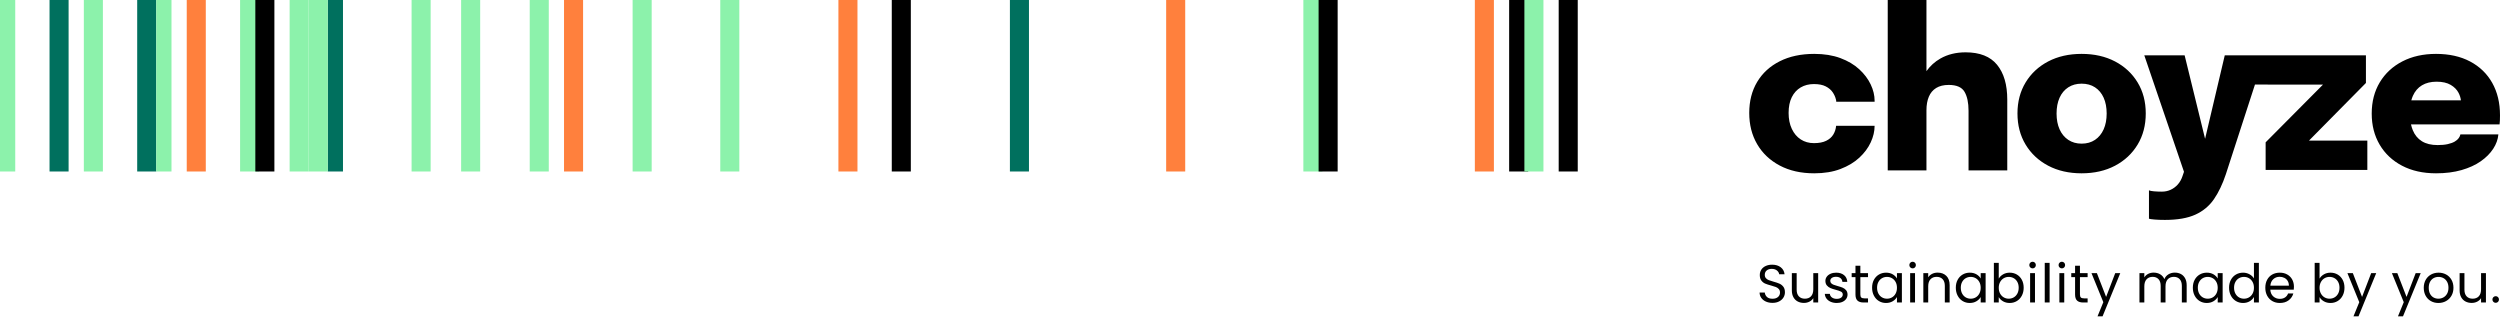 <?xml version="1.0" encoding="UTF-8"?>
<svg width="656px" height="84px" viewBox="0 0 656 84" version="1.1" xmlns="http://www.w3.org/2000/svg" xmlns:xlink="http://www.w3.org/1999/xlink">
    <title>choyze_header-pos</title>
    <g id="choyze_header-pos" stroke="none" stroke-width="1" fill="none" fill-rule="evenodd">
        <g id="logo/choyze-black-sub" transform="translate(459, 0)" fill="#000000">
            <path d="M28.86,18.17 C27.538,16.954 25.888,15.979 23.91,15.243 C21.931,14.507 19.648,14.14 17.062,14.14 C13.581,14.14 10.561,14.786 8.003,16.078 C5.445,17.369 3.471,19.174 2.083,21.494 C0.694,23.813 0,26.527 0,29.639 C0,32.731 0.694,35.465 2.083,37.84 C3.471,40.215 5.445,42.083 8.003,43.44 C10.561,44.798 13.581,45.477 17.062,45.477 C19.668,45.477 21.959,45.099 23.938,44.345 C25.916,43.591 27.566,42.602 28.889,41.375 C30.21,40.15 31.209,38.807 31.884,37.345 C32.559,35.885 32.897,34.437 32.897,33.004 L22.797,33.004 C22.721,33.853 22.473,34.621 22.055,35.309 C21.637,35.998 21.014,36.544 20.186,36.949 C19.359,37.355 18.289,37.558 16.976,37.558 C15.664,37.558 14.509,37.232 13.51,36.582 C12.511,35.931 11.731,35.008 11.17,33.81 C10.609,32.613 10.329,31.222 10.329,29.639 C10.329,27.998 10.609,26.617 11.17,25.495 C11.731,24.374 12.511,23.521 13.51,22.935 C14.509,22.351 15.664,22.059 16.976,22.059 C18.251,22.059 19.282,22.262 20.072,22.667 C20.861,23.073 21.465,23.582 21.884,24.194 C22.302,24.807 22.587,25.434 22.74,26.075 C22.778,26.188 22.801,26.292 22.811,26.386 C22.821,26.481 22.825,26.584 22.825,26.697 L32.897,26.697 L32.897,26.57 L32.897,26.442 C32.897,25.029 32.555,23.601 31.87,22.158 C31.185,20.715 30.182,19.386 28.86,18.17 L28.86,18.17 Z M56.776,13.731 C54.264,13.731 52.056,14.275 50.154,15.361 C48.686,16.2 47.47,17.305 46.501,18.671 L46.501,0 L36.34,0 L36.34,44.712 L46.501,44.712 L46.501,28.921 C46.501,27.547 46.71,26.366 47.129,25.374 C47.547,24.382 48.189,23.62 49.055,23.085 C49.921,22.552 51.019,22.285 52.351,22.285 C54.407,22.285 55.786,22.885 56.49,24.087 C57.194,25.288 57.546,26.947 57.546,29.064 L57.546,30.624 L57.546,32.583 L57.546,34.071 L57.546,44.712 L67.707,44.712 L67.707,34.757 L67.707,29.722 L67.707,26.118 C67.707,22.227 66.817,19.19 65.038,17.006 C63.259,14.823 60.504,13.731 56.776,13.731 L56.776,13.731 Z M114.248,14.522 L119.615,36.422 L124.776,14.522 L161.82,14.522 L161.82,21.771 L146.877,36.893 L162.19,36.893 L162.19,44.595 L135.502,44.595 L135.502,37.346 L150.557,22.196 L136.042,22.196 L136.042,22.19 L132.701,22.19 L125.06,45.728 C124.207,48.296 123.168,50.471 121.945,52.255 C120.721,54.039 119.095,55.393 117.065,56.319 C115.035,57.244 112.371,57.706 109.07,57.706 C108.046,57.706 107.145,57.673 106.367,57.607 C105.589,57.541 105.096,57.469 104.888,57.395 L104.888,49.947 C105.134,50.06 105.574,50.146 106.21,50.202 C106.846,50.259 107.524,50.287 108.245,50.287 C109.099,50.287 109.881,50.122 110.592,49.791 C111.304,49.461 111.925,48.998 112.456,48.404 C112.986,47.809 113.395,47.087 113.679,46.238 L114.078,45.077 L103.664,14.522 L114.248,14.522 Z M87.215,14.14 C90.54,14.14 93.463,14.801 95.985,16.121 C98.507,17.443 100.481,19.278 101.907,21.628 C103.333,23.977 104.046,26.69 104.046,29.766 C104.046,32.861 103.333,35.588 101.907,37.947 C100.481,40.306 98.507,42.151 95.985,43.482 C93.463,44.812 90.54,45.477 87.215,45.477 C83.891,45.477 80.968,44.812 78.446,43.482 C75.924,42.151 73.95,40.306 72.524,37.947 C71.097,35.588 70.384,32.861 70.384,29.766 C70.384,26.69 71.097,23.977 72.524,21.628 C73.95,19.278 75.924,17.443 78.446,16.121 C80.968,14.801 83.891,14.14 87.215,14.14 L87.215,14.14 Z M87.215,21.953 C85.874,21.953 84.708,22.274 83.716,22.915 C82.725,23.557 81.964,24.463 81.435,25.633 C80.906,26.803 80.642,28.191 80.642,29.794 C80.642,31.38 80.906,32.762 81.435,33.941 C81.964,35.121 82.725,36.041 83.716,36.702 C84.708,37.363 85.874,37.692 87.215,37.692 C88.576,37.692 89.747,37.363 90.729,36.702 C91.711,36.041 92.467,35.121 92.996,33.941 C93.525,32.762 93.789,31.38 93.789,29.794 C93.789,28.191 93.525,26.803 92.996,25.633 C92.467,24.463 91.711,23.557 90.729,22.915 C89.747,22.274 88.576,21.953 87.215,21.953 L87.215,21.953 Z M176.517,22.384 C177.564,21.753 178.843,21.437 180.353,21.437 C181.881,21.437 183.118,21.715 184.061,22.271 C185.005,22.827 185.694,23.525 186.128,24.364 C186.465,25.017 186.668,25.672 186.743,26.329 L173.727,26.329 C173.841,25.916 173.976,25.523 174.138,25.156 C174.677,23.939 175.469,23.016 176.517,22.384 L176.517,22.384 Z M194.962,21.747 C193.603,19.335 191.667,17.463 189.158,16.134 C186.647,14.805 183.665,14.14 180.211,14.14 C176.871,14.14 173.93,14.796 171.392,16.106 C168.854,17.417 166.877,19.245 165.461,21.593 C164.046,23.939 163.338,26.679 163.338,29.808 C163.338,32.881 164.031,35.596 165.419,37.953 C166.806,40.311 168.764,42.153 171.293,43.483 C173.822,44.811 176.795,45.477 180.211,45.477 C182.703,45.477 184.934,45.193 186.907,44.628 C188.879,44.062 190.559,43.294 191.946,42.323 C193.333,41.352 194.424,40.258 195.216,39.042 C196.009,37.826 196.462,36.567 196.575,35.267 L186.609,35.267 C186.553,35.587 186.407,35.913 186.17,36.243 C185.935,36.572 185.585,36.874 185.123,37.147 C184.66,37.421 184.057,37.642 183.311,37.812 C182.565,37.982 181.674,38.066 180.636,38.066 C178.956,38.066 177.578,37.732 176.503,37.062 C175.427,36.394 174.629,35.422 174.11,34.149 C173.919,33.681 173.763,33.176 173.642,32.637 L196.886,32.637 C196.924,32.391 196.952,32.061 196.972,31.646 C196.99,31.232 197,30.77 197,30.261 C197,26.999 196.32,24.162 194.962,21.747 L194.962,21.747 Z" id="choyze"></path>
            <path d="M4.366,79.129 C3.855,78.899 3.454,78.58 3.163,78.173 C2.873,77.766 2.722,77.295 2.713,76.761 L4.078,76.761 C4.125,77.22 4.314,77.606 4.647,77.92 C4.98,78.234 5.465,78.391 6.103,78.391 C6.713,78.391 7.193,78.239 7.545,77.934 C7.896,77.63 8.072,77.239 8.072,76.761 C8.072,76.386 7.969,76.082 7.763,75.847 C7.557,75.614 7.299,75.436 6.989,75.314 C6.68,75.192 6.263,75.061 5.737,74.92 C5.09,74.751 4.572,74.583 4.183,74.414 C3.794,74.246 3.461,73.981 3.185,73.62 C2.908,73.26 2.77,72.775 2.77,72.166 C2.77,71.632 2.906,71.159 3.178,70.747 C3.449,70.335 3.832,70.016 4.324,69.791 C4.816,69.566 5.381,69.454 6.019,69.454 C6.938,69.454 7.69,69.684 8.276,70.143 C8.862,70.602 9.193,71.21 9.268,71.969 L7.861,71.969 C7.814,71.594 7.617,71.265 7.271,70.979 C6.924,70.693 6.464,70.55 5.892,70.55 C5.358,70.55 4.922,70.688 4.584,70.965 C4.246,71.241 4.078,71.627 4.078,72.124 C4.078,72.48 4.178,72.77 4.38,72.995 C4.582,73.22 4.83,73.391 5.126,73.508 C5.421,73.625 5.836,73.759 6.37,73.908 C7.017,74.087 7.538,74.262 7.932,74.436 C8.325,74.609 8.663,74.876 8.944,75.236 C9.226,75.597 9.366,76.086 9.366,76.705 C9.366,77.183 9.24,77.632 8.986,78.054 C8.733,78.475 8.358,78.817 7.861,79.08 C7.364,79.342 6.778,79.473 6.103,79.473 C5.456,79.473 4.877,79.358 4.366,79.129 M18.087,71.674 L18.087,79.375 L16.807,79.375 L16.807,78.236 C16.563,78.63 16.223,78.937 15.787,79.157 C15.351,79.377 14.87,79.487 14.345,79.487 C13.745,79.487 13.206,79.363 12.728,79.114 C12.249,78.866 11.872,78.494 11.595,77.997 C11.319,77.501 11.181,76.897 11.181,76.185 L11.181,71.674 L12.446,71.674 L12.446,76.016 C12.446,76.775 12.638,77.358 13.023,77.766 C13.408,78.173 13.933,78.377 14.598,78.377 C15.283,78.377 15.822,78.166 16.216,77.745 C16.61,77.323 16.807,76.709 16.807,75.904 L16.807,71.674 L18.087,71.674 Z M21.392,79.199 C20.923,78.997 20.553,78.717 20.281,78.356 C20.008,77.995 19.859,77.581 19.831,77.112 L21.153,77.112 C21.19,77.496 21.371,77.81 21.694,78.054 C22.018,78.297 22.442,78.419 22.967,78.419 C23.454,78.419 23.839,78.311 24.121,78.096 C24.402,77.881 24.543,77.609 24.543,77.281 C24.543,76.944 24.392,76.693 24.092,76.529 C23.792,76.365 23.328,76.204 22.7,76.044 C22.128,75.895 21.661,75.742 21.3,75.587 C20.939,75.433 20.63,75.204 20.372,74.899 C20.114,74.595 19.985,74.194 19.985,73.698 C19.985,73.304 20.102,72.944 20.337,72.616 C20.571,72.288 20.904,72.028 21.336,71.836 C21.767,71.644 22.259,71.548 22.812,71.548 C23.666,71.548 24.355,71.763 24.88,72.194 C25.405,72.625 25.686,73.215 25.724,73.964 L24.444,73.964 C24.416,73.562 24.254,73.239 23.959,72.995 C23.663,72.751 23.267,72.63 22.77,72.63 C22.311,72.63 21.945,72.728 21.673,72.925 C21.401,73.121 21.265,73.379 21.265,73.698 C21.265,73.95 21.347,74.159 21.511,74.323 C21.675,74.487 21.882,74.618 22.13,74.717 C22.378,74.815 22.723,74.925 23.164,75.047 C23.717,75.197 24.167,75.344 24.514,75.489 C24.861,75.635 25.159,75.852 25.408,76.143 C25.656,76.433 25.785,76.812 25.794,77.281 C25.794,77.702 25.677,78.082 25.443,78.419 C25.208,78.756 24.878,79.021 24.451,79.213 C24.024,79.405 23.534,79.501 22.981,79.501 C22.391,79.501 21.86,79.401 21.392,79.199 M29.156,72.728 L29.156,77.267 C29.156,77.642 29.235,77.906 29.395,78.061 C29.554,78.215 29.831,78.292 30.225,78.292 L31.167,78.292 L31.167,79.374 L30.014,79.374 C29.301,79.374 28.766,79.211 28.41,78.883 C28.053,78.555 27.876,78.016 27.876,77.267 L27.876,72.728 L26.877,72.728 L26.877,71.674 L27.876,71.674 L27.876,69.735 L29.156,69.735 L29.156,71.674 L31.167,71.674 L31.167,72.728 L29.156,72.728 Z M38.411,73.993 C38.176,73.562 37.859,73.232 37.461,73.002 C37.063,72.773 36.624,72.658 36.146,72.658 C35.668,72.658 35.232,72.77 34.838,72.995 C34.444,73.22 34.13,73.548 33.896,73.979 C33.661,74.41 33.544,74.915 33.544,75.496 C33.544,76.086 33.661,76.599 33.896,77.035 C34.13,77.471 34.444,77.803 34.838,78.033 C35.232,78.262 35.668,78.377 36.146,78.377 C36.624,78.377 37.063,78.262 37.461,78.033 C37.859,77.803 38.176,77.471 38.411,77.035 C38.645,76.599 38.762,76.091 38.762,75.51 C38.762,74.93 38.645,74.424 38.411,73.993 M32.714,73.424 C33.033,72.829 33.471,72.368 34.029,72.04 C34.587,71.712 35.208,71.548 35.893,71.548 C36.568,71.548 37.154,71.693 37.651,71.983 C38.148,72.274 38.518,72.639 38.762,73.079 L38.762,71.674 L40.056,71.674 L40.056,79.375 L38.762,79.375 L38.762,77.941 C38.509,78.391 38.132,78.763 37.63,79.058 C37.128,79.353 36.545,79.501 35.879,79.501 C35.194,79.501 34.575,79.332 34.022,78.995 C33.469,78.658 33.033,78.185 32.714,77.576 C32.395,76.967 32.236,76.274 32.236,75.496 C32.236,74.709 32.395,74.018 32.714,73.424 M42.222,79.375 L43.502,79.375 L43.502,71.674 L42.222,71.674 L42.222,79.375 Z M42.264,70.171 C42.096,70.002 42.011,69.796 42.011,69.552 C42.011,69.309 42.096,69.103 42.264,68.934 C42.433,68.765 42.639,68.681 42.883,68.681 C43.118,68.681 43.317,68.765 43.481,68.934 C43.645,69.103 43.727,69.309 43.727,69.552 C43.727,69.796 43.645,70.002 43.481,70.171 C43.317,70.339 43.118,70.424 42.883,70.424 C42.639,70.424 42.433,70.339 42.264,70.171 L42.264,70.171 Z M51.716,72.384 C52.297,72.951 52.588,73.768 52.588,74.836 L52.588,79.375 L51.322,79.375 L51.322,75.019 C51.322,74.25 51.13,73.662 50.745,73.255 C50.361,72.848 49.836,72.644 49.17,72.644 C48.495,72.644 47.958,72.854 47.56,73.276 C47.161,73.698 46.962,74.311 46.962,75.117 L46.962,79.375 L45.682,79.375 L45.682,71.674 L46.962,71.674 L46.962,72.77 C47.215,72.377 47.56,72.072 47.996,71.857 C48.432,71.641 48.912,71.534 49.437,71.534 C50.375,71.534 51.135,71.817 51.716,72.384 M60.38,73.993 C60.146,73.562 59.829,73.232 59.431,73.002 C59.032,72.773 58.594,72.658 58.116,72.658 C57.637,72.658 57.201,72.77 56.808,72.995 C56.414,73.22 56.099,73.548 55.865,73.979 C55.631,74.41 55.514,74.915 55.514,75.496 C55.514,76.086 55.631,76.599 55.865,77.035 C56.099,77.471 56.414,77.803 56.808,78.033 C57.201,78.262 57.637,78.377 58.116,78.377 C58.594,78.377 59.032,78.262 59.431,78.033 C59.829,77.803 60.146,77.471 60.38,77.035 C60.614,76.599 60.732,76.091 60.732,75.51 C60.732,74.93 60.614,74.424 60.38,73.993 M54.684,73.424 C55.002,72.829 55.441,72.368 55.999,72.04 C56.557,71.712 57.178,71.548 57.862,71.548 C58.538,71.548 59.124,71.693 59.621,71.983 C60.118,72.274 60.488,72.639 60.732,73.079 L60.732,71.674 L62.026,71.674 L62.026,79.375 L60.732,79.375 L60.732,77.941 C60.479,78.391 60.101,78.763 59.6,79.058 C59.098,79.353 58.514,79.501 57.848,79.501 C57.164,79.501 56.545,79.332 55.992,78.995 C55.439,78.658 55.002,78.185 54.684,77.576 C54.365,76.967 54.206,76.274 54.206,75.496 C54.206,74.709 54.365,74.018 54.684,73.424 M70.352,73.979 C70.118,73.548 69.801,73.22 69.403,72.995 C69.004,72.77 68.566,72.658 68.088,72.658 C67.619,72.658 67.185,72.773 66.787,73.002 C66.388,73.232 66.069,73.564 65.83,73.999 C65.591,74.435 65.472,74.939 65.472,75.51 C65.472,76.091 65.591,76.599 65.83,77.035 C66.069,77.471 66.388,77.803 66.787,78.033 C67.185,78.262 67.619,78.377 68.088,78.377 C68.566,78.377 69.004,78.262 69.403,78.033 C69.801,77.803 70.118,77.471 70.352,77.035 C70.587,76.599 70.704,76.086 70.704,75.496 C70.704,74.915 70.587,74.41 70.352,73.979 M66.625,71.983 C67.131,71.693 67.708,71.548 68.355,71.548 C69.049,71.548 69.672,71.712 70.226,72.04 C70.779,72.368 71.215,72.829 71.534,73.424 C71.852,74.018 72.012,74.709 72.012,75.496 C72.012,76.274 71.852,76.967 71.534,77.576 C71.215,78.185 70.776,78.658 70.219,78.995 C69.661,79.332 69.039,79.501 68.355,79.501 C67.689,79.501 67.105,79.356 66.604,79.065 C66.102,78.775 65.725,78.405 65.472,77.955 L65.472,79.375 L64.192,79.375 L64.192,68.976 L65.472,68.976 L65.472,73.107 C65.734,72.648 66.119,72.274 66.625,71.983 M73.7,79.375 L74.98,79.375 L74.98,71.674 L73.7,71.674 L73.7,79.375 Z M73.742,70.171 C73.573,70.002 73.489,69.796 73.489,69.552 C73.489,69.309 73.573,69.103 73.742,68.934 C73.911,68.765 74.117,68.681 74.361,68.681 C74.595,68.681 74.794,68.765 74.959,68.934 C75.122,69.103 75.205,69.309 75.205,69.552 C75.205,69.796 75.122,70.002 74.959,70.171 C74.794,70.339 74.595,70.424 74.361,70.424 C74.117,70.424 73.911,70.339 73.742,70.171 L73.742,70.171 Z M77.54,79.375 L78.819,79.375 L78.819,68.976 L77.54,68.976 L77.54,79.375 Z M81.379,79.375 L82.659,79.375 L82.659,71.674 L81.379,71.674 L81.379,79.375 Z M81.421,70.171 C81.252,70.002 81.168,69.796 81.168,69.552 C81.168,69.309 81.252,69.103 81.421,68.934 C81.59,68.765 81.796,68.681 82.04,68.681 C82.274,68.681 82.474,68.765 82.638,68.934 C82.802,69.103 82.884,69.309 82.884,69.552 C82.884,69.796 82.802,70.002 82.638,70.171 C82.474,70.339 82.274,70.424 82.04,70.424 C81.796,70.424 81.59,70.339 81.421,70.171 L81.421,70.171 Z M86.78,72.728 L86.78,77.267 C86.78,77.642 86.86,77.906 87.019,78.061 C87.178,78.215 87.455,78.292 87.849,78.292 L88.791,78.292 L88.791,79.374 L87.638,79.374 C86.925,79.374 86.391,79.211 86.034,78.883 C85.678,78.555 85.5,78.016 85.5,77.267 L85.5,72.728 L84.501,72.728 L84.501,71.674 L85.5,71.674 L85.5,69.735 L86.78,69.735 L86.78,71.674 L88.791,71.674 L88.791,72.728 L86.78,72.728 Z M97.357,71.674 L92.715,83 L91.393,83 L92.912,79.29 L89.804,71.674 L91.224,71.674 L93.644,77.913 L96.035,71.674 L97.357,71.674 Z M113.264,71.906 C113.733,72.154 114.103,72.527 114.375,73.023 C114.647,73.52 114.783,74.124 114.783,74.836 L114.783,79.374 L113.517,79.374 L113.517,75.019 C113.517,74.251 113.327,73.662 112.948,73.255 C112.568,72.847 112.055,72.644 111.408,72.644 C110.742,72.644 110.212,72.857 109.818,73.283 C109.425,73.71 109.228,74.325 109.228,75.131 L109.228,79.374 L107.962,79.374 L107.962,75.019 C107.962,74.251 107.772,73.662 107.392,73.255 C107.012,72.847 106.499,72.644 105.852,72.644 C105.186,72.644 104.656,72.857 104.263,73.283 C103.868,73.71 103.672,74.325 103.672,75.131 L103.672,79.374 L102.392,79.374 L102.392,71.674 L103.672,71.674 L103.672,72.784 C103.925,72.382 104.265,72.073 104.691,71.857 C105.118,71.641 105.589,71.534 106.105,71.534 C106.752,71.534 107.324,71.679 107.821,71.969 C108.318,72.26 108.688,72.686 108.932,73.248 C109.148,72.705 109.504,72.283 110.001,71.983 C110.498,71.684 111.051,71.534 111.661,71.534 C112.261,71.534 112.795,71.658 113.264,71.906 M122.576,73.993 C122.341,73.562 122.024,73.232 121.626,73.002 C121.228,72.773 120.789,72.658 120.311,72.658 C119.833,72.658 119.397,72.77 119.003,72.995 C118.609,73.22 118.295,73.548 118.061,73.979 C117.826,74.41 117.709,74.915 117.709,75.496 C117.709,76.086 117.826,76.599 118.061,77.035 C118.295,77.471 118.609,77.803 119.003,78.033 C119.397,78.262 119.833,78.377 120.311,78.377 C120.789,78.377 121.228,78.262 121.626,78.033 C122.024,77.803 122.341,77.471 122.576,77.035 C122.81,76.599 122.927,76.091 122.927,75.51 C122.927,74.93 122.81,74.424 122.576,73.993 M116.879,73.424 C117.198,72.829 117.636,72.368 118.194,72.04 C118.752,71.712 119.373,71.548 120.058,71.548 C120.733,71.548 121.319,71.693 121.816,71.983 C122.313,72.274 122.683,72.639 122.927,73.079 L122.927,71.674 L124.221,71.674 L124.221,79.375 L122.927,79.375 L122.927,77.941 C122.674,78.391 122.296,78.763 121.795,79.058 C121.293,79.353 120.71,79.501 120.044,79.501 C119.359,79.501 118.741,79.332 118.187,78.995 C117.634,78.658 117.198,78.185 116.879,77.576 C116.56,76.967 116.401,76.274 116.401,75.496 C116.401,74.709 116.56,74.018 116.879,73.424 M132.084,73.993 C131.849,73.562 131.532,73.232 131.134,73.002 C130.736,72.773 130.297,72.658 129.819,72.658 C129.341,72.658 128.905,72.77 128.511,72.995 C128.117,73.22 127.803,73.548 127.569,73.979 C127.334,74.41 127.217,74.915 127.217,75.496 C127.217,76.086 127.334,76.599 127.569,77.035 C127.803,77.471 128.117,77.803 128.511,78.033 C128.905,78.262 129.341,78.377 129.819,78.377 C130.297,78.377 130.736,78.262 131.134,78.033 C131.532,77.803 131.849,77.471 132.084,77.035 C132.318,76.599 132.435,76.091 132.435,75.51 C132.435,74.93 132.318,74.424 132.084,73.993 M126.387,73.424 C126.706,72.829 127.144,72.368 127.702,72.04 C128.26,71.712 128.886,71.548 129.58,71.548 C130.18,71.548 130.738,71.686 131.253,71.962 C131.77,72.239 132.163,72.602 132.435,73.051 L132.435,68.976 L133.729,68.976 L133.729,79.375 L132.435,79.375 L132.435,77.927 C132.182,78.386 131.807,78.763 131.31,79.058 C130.813,79.353 130.232,79.501 129.566,79.501 C128.881,79.501 128.26,79.332 127.702,78.995 C127.144,78.658 126.706,78.185 126.387,77.576 C126.068,76.967 125.909,76.274 125.909,75.496 C125.909,74.709 126.068,74.018 126.387,73.424 M141.282,73.705 C141.066,73.353 140.773,73.086 140.403,72.904 C140.033,72.721 139.623,72.63 139.172,72.63 C138.525,72.63 137.974,72.836 137.52,73.248 C137.065,73.66 136.804,74.231 136.739,74.962 L141.606,74.962 C141.606,74.475 141.498,74.056 141.282,73.705 M142.886,76.002 L136.725,76.002 C136.772,76.761 137.032,77.353 137.506,77.78 C137.979,78.206 138.554,78.419 139.229,78.419 C139.782,78.419 140.243,78.29 140.614,78.033 C140.984,77.775 141.245,77.431 141.395,77 L142.773,77 C142.567,77.74 142.154,78.342 141.535,78.805 C140.916,79.269 140.147,79.501 139.229,79.501 C138.497,79.501 137.843,79.337 137.267,79.009 C136.69,78.681 136.238,78.215 135.909,77.611 C135.581,77.007 135.417,76.306 135.417,75.51 C135.417,74.714 135.576,74.016 135.895,73.417 C136.214,72.817 136.662,72.356 137.238,72.032 C137.815,71.709 138.478,71.548 139.229,71.548 C139.96,71.548 140.607,71.707 141.17,72.025 C141.732,72.344 142.166,72.782 142.471,73.339 C142.775,73.897 142.928,74.527 142.928,75.23 C142.928,75.473 142.914,75.731 142.886,76.002 M154.531,73.979 C154.297,73.548 153.98,73.22 153.582,72.995 C153.184,72.77 152.745,72.658 152.267,72.658 C151.798,72.658 151.364,72.773 150.966,73.002 C150.567,73.232 150.249,73.564 150.01,73.999 C149.77,74.435 149.651,74.939 149.651,75.51 C149.651,76.091 149.77,76.599 150.01,77.035 C150.249,77.471 150.567,77.803 150.966,78.033 C151.364,78.262 151.798,78.377 152.267,78.377 C152.745,78.377 153.184,78.262 153.582,78.033 C153.98,77.803 154.297,77.471 154.531,77.035 C154.766,76.599 154.883,76.086 154.883,75.496 C154.883,74.915 154.766,74.41 154.531,73.979 M150.804,71.983 C151.311,71.693 151.887,71.548 152.534,71.548 C153.228,71.548 153.852,71.712 154.405,72.04 C154.958,72.368 155.394,72.829 155.713,73.424 C156.031,74.018 156.191,74.709 156.191,75.496 C156.191,76.274 156.031,76.967 155.713,77.576 C155.394,78.185 154.956,78.658 154.398,78.995 C153.84,79.332 153.219,79.501 152.534,79.501 C151.868,79.501 151.285,79.356 150.783,79.065 C150.281,78.775 149.904,78.405 149.651,77.955 L149.651,79.375 L148.371,79.375 L148.371,68.976 L149.651,68.976 L149.651,73.107 C149.913,72.648 150.298,72.274 150.804,71.983 M164.518,71.674 L159.876,83 L158.554,83 L160.073,79.29 L156.965,71.674 L158.385,71.674 L160.804,77.913 L163.196,71.674 L164.518,71.674 Z M176.191,71.674 L171.55,83 L170.228,83 L171.747,79.29 L168.638,71.674 L170.059,71.674 L172.478,77.913 L174.87,71.674 L176.191,71.674 Z M182.127,78.054 C182.53,77.838 182.856,77.515 183.104,77.084 C183.353,76.653 183.477,76.128 183.477,75.51 C183.477,74.892 183.355,74.367 183.111,73.936 C182.868,73.505 182.549,73.185 182.155,72.974 C181.761,72.763 181.335,72.658 180.875,72.658 C180.406,72.658 179.977,72.763 179.588,72.974 C179.199,73.185 178.887,73.505 178.653,73.936 C178.418,74.367 178.301,74.892 178.301,75.51 C178.301,76.138 178.416,76.667 178.646,77.098 C178.875,77.529 179.183,77.85 179.567,78.061 C179.951,78.271 180.373,78.377 180.833,78.377 C181.292,78.377 181.724,78.269 182.127,78.054 M178.871,79.009 C178.285,78.681 177.825,78.215 177.492,77.611 C177.16,77.007 176.993,76.306 176.993,75.51 C176.993,74.723 177.164,74.028 177.506,73.424 C177.849,72.819 178.315,72.356 178.906,72.032 C179.497,71.709 180.158,71.548 180.889,71.548 C181.621,71.548 182.282,71.709 182.873,72.032 C183.463,72.356 183.93,72.817 184.272,73.417 C184.614,74.016 184.785,74.714 184.785,75.51 C184.785,76.306 184.609,77.007 184.258,77.611 C183.906,78.215 183.43,78.681 182.83,79.009 C182.23,79.337 181.564,79.501 180.833,79.501 C180.111,79.501 179.456,79.337 178.871,79.009 M193.309,71.674 L193.309,79.375 L192.029,79.375 L192.029,78.236 C191.785,78.63 191.445,78.937 191.009,79.157 C190.573,79.377 190.093,79.487 189.567,79.487 C188.967,79.487 188.428,79.363 187.95,79.114 C187.472,78.866 187.094,78.494 186.817,77.997 C186.541,77.501 186.403,76.897 186.403,76.185 L186.403,71.674 L187.668,71.674 L187.668,76.016 C187.668,76.775 187.861,77.358 188.245,77.766 C188.63,78.173 189.155,78.377 189.821,78.377 C190.505,78.377 191.044,78.166 191.438,77.745 C191.832,77.323 192.029,76.709 192.029,75.904 L192.029,71.674 L193.309,71.674 Z M195.264,79.206 C195.095,79.037 195.01,78.831 195.01,78.588 C195.01,78.344 195.095,78.138 195.264,77.969 C195.433,77.801 195.639,77.716 195.883,77.716 C196.117,77.716 196.317,77.801 196.481,77.969 C196.644,78.138 196.726,78.344 196.726,78.588 C196.726,78.831 196.644,79.037 196.481,79.206 C196.317,79.375 196.117,79.459 195.883,79.459 C195.639,79.459 195.433,79.375 195.264,79.206" id="sub"></path>
        </g>
        <g id="scanner_dark-open-copy">
            <rect id="Rectangle-Copy-103" fill="#8CF2AB" x="0" y="0" width="4" height="45"></rect>
            <rect id="Rectangle-Copy-104" fill="#8CF2AB" x="121" y="0" width="5" height="45"></rect>
            <rect id="Rectangle-Copy-105" x="292" y="0" width="5" height="45"></rect>
            <rect id="Rectangle-Copy-106" x="5" y="0" width="4" height="45"></rect>
            <rect id="Rectangle-Copy-107" x="126" y="0" width="5" height="45"></rect>
            <rect id="Rectangle-Copy-108" x="297" y="0" width="5" height="45"></rect>
            <rect id="Rectangle-Copy-109" x="9" y="0" width="4" height="45"></rect>
            <rect id="Rectangle-Copy-110" x="130" y="0" width="5" height="45"></rect>
            <rect id="Rectangle-Copy-111" x="301" y="0" width="5" height="45"></rect>
            <rect id="Rectangle-Copy-112" fill="#00705E" x="13" y="0" width="5" height="45"></rect>
            <rect id="Rectangle-Copy-113" x="135" y="0" width="5" height="45"></rect>
            <rect id="Rectangle-Copy-114" fill="#FF803D" x="306" y="0" width="5" height="45"></rect>
            <rect id="Rectangle-Copy-115" x="18" y="0" width="4" height="45"></rect>
            <rect id="Rectangle-Copy-116" fill="#8CF2AB" x="139" y="0" width="5" height="45"></rect>
            <rect id="Rectangle-Copy-117" x="310" y="0" width="5" height="45"></rect>
            <rect id="Rectangle-Copy-118" fill="#8CF2AB" x="22" y="0" width="5" height="45"></rect>
            <rect id="Rectangle-Copy-119" x="144" y="0" width="5" height="45"></rect>
            <rect id="Rectangle-Copy-120" x="315" y="0" width="5" height="45"></rect>
            <rect id="Rectangle-Copy-121" x="27" y="0" width="5" height="45"></rect>
            <rect id="Rectangle-Copy-122" fill="#FF803D" x="148" y="0" width="5" height="45"></rect>
            <rect id="Rectangle-Copy-123" x="319" y="0" width="5" height="45"></rect>
            <rect id="Rectangle-Copy-124" x="31" y="0" width="5" height="45"></rect>
            <rect id="Rectangle-Copy-125" x="153" y="0" width="5" height="45"></rect>
            <rect id="Rectangle-Copy-126" x="324" y="0" width="5" height="45"></rect>
            <rect id="Rectangle-Copy-127" fill="#00705E" x="36" y="0" width="5" height="45"></rect>
            <rect id="Rectangle-Copy-128" x="157" y="0" width="5" height="45"></rect>
            <rect id="Rectangle-Copy-129" x="328" y="0" width="5" height="45"></rect>
            <rect id="Rectangle-Copy-130" fill="#8CF2AB" x="41" y="0" width="4" height="45"></rect>
            <rect id="Rectangle-Copy-131" x="162" y="0" width="5" height="45"></rect>
            <rect id="Rectangle-Copy-132" x="333" y="0" width="5" height="45"></rect>
            <rect id="Rectangle-Copy-133" x="45" y="0" width="5" height="45"></rect>
            <rect id="Rectangle-Copy-134" fill="#8CF2AB" x="166" y="0" width="5" height="45"></rect>
            <rect id="Rectangle-Copy-135" x="337" y="0" width="5" height="45"></rect>
            <rect id="Rectangle-Copy-136" fill="#FF803D" x="49" y="0" width="5" height="45"></rect>
            <rect id="Rectangle-Copy-137" x="171" y="0" width="5" height="45"></rect>
            <rect id="Rectangle-Copy-138" fill="#8CF2AB" x="342" y="0" width="5" height="45"></rect>
            <rect id="Rectangle-Copy-139" x="54" y="0" width="5" height="45"></rect>
            <rect id="Rectangle-Copy-140" x="176" y="0" width="4" height="45"></rect>
            <rect id="Rectangle-Copy-141" fill="#000000" x="346" y="0" width="5" height="45"></rect>
            <rect id="Rectangle-Copy-142" x="58" y="0" width="5" height="45"></rect>
            <rect id="Rectangle-Copy-143" x="180" y="0" width="5" height="45"></rect>
            <rect id="Rectangle-Copy-144" x="351" y="0" width="5" height="45"></rect>
            <rect id="Rectangle-Copy-145" fill="#8CF2AB" x="63" y="0" width="5" height="45"></rect>
            <rect id="Rectangle-Copy-146" x="184" y="0" width="5" height="45"></rect>
            <rect id="Rectangle-Copy-147" x="356" y="0" width="4" height="45"></rect>
            <rect id="Rectangle-Copy-148" fill="#000000" x="67" y="0" width="5" height="45"></rect>
            <rect id="Rectangle-Copy-149" fill="#8CF2AB" x="189" y="0" width="5" height="45"></rect>
            <rect id="Rectangle-Copy-150" x="360" y="0" width="5" height="45"></rect>
            <rect id="Rectangle-Copy-151" x="72" y="0" width="5" height="45"></rect>
            <rect id="Rectangle-Copy-152" x="243" y="0" width="5" height="45"></rect>
            <rect id="Rectangle-Copy-153" x="193" y="0" width="5" height="45"></rect>
            <rect id="Rectangle-Copy-154" x="364" y="0" width="5" height="45"></rect>
            <rect id="Rectangle-Copy-155" fill="#00705E" x="86" y="0" width="4" height="45"></rect>
            <rect id="Rectangle-Copy-156" x="256" y="0" width="5" height="45"></rect>
            <rect id="Rectangle-Copy-157" x="207" y="0" width="5" height="45"></rect>
            <rect id="Rectangle-Copy-158" x="378" y="0" width="5" height="45"></rect>
            <rect id="Rectangle-Copy-159" fill="#8CF2AB" x="76" y="0" width="5" height="45"></rect>
            <rect id="Rectangle-Copy-160" x="247" y="0" width="5" height="45"></rect>
            <rect id="Rectangle-Copy-161" x="198" y="0" width="5" height="45"></rect>
            <rect id="Rectangle-Copy-162" x="369" y="0" width="5" height="45"></rect>
            <rect id="Rectangle-Copy-163" x="90" y="0" width="5" height="45"></rect>
            <rect id="Rectangle-Copy-164" x="261" y="0" width="5" height="45"></rect>
            <rect id="Rectangle-Copy-165" x="211" y="0" width="5" height="45"></rect>
            <rect id="Rectangle-Copy-166" x="382" y="0" width="5" height="45"></rect>
            <rect id="Rectangle-Copy-167" x="99" y="0" width="5" height="45"></rect>
            <rect id="Rectangle-Copy-168" x="270" y="0" width="5" height="45"></rect>
            <rect id="Rectangle-Copy-169" fill="#FF803D" x="220" y="0" width="5" height="45"></rect>
            <rect id="Rectangle-Copy-170" x="391" y="0" width="5" height="45"></rect>
            <rect id="Rectangle-Copy-171" x="94" y="0" width="5" height="45"></rect>
            <rect id="Rectangle-Copy-172" fill="#00705E" x="265" y="0" width="5" height="45"></rect>
            <rect id="Rectangle-Copy-173" x="216" y="0" width="5" height="45"></rect>
            <rect id="Rectangle-Copy-174" fill="#FF803D" x="387" y="0" width="5" height="45"></rect>
            <rect id="Rectangle-Copy-175" x="103" y="0" width="5" height="45"></rect>
            <rect id="Rectangle-Copy-176" x="274" y="0" width="5" height="45"></rect>
            <rect id="Rectangle-Copy-177" x="225" y="0" width="5" height="45"></rect>
            <rect id="Rectangle-Copy-178" fill="#000000" x="396" y="0" width="5" height="45"></rect>
            <rect id="Rectangle-Copy-179" fill="#8CF2AB" x="108" y="0" width="5" height="45"></rect>
            <rect id="Rectangle-Copy-180" x="279" y="0" width="5" height="45"></rect>
            <rect id="Rectangle-Copy-181" x="229" y="0" width="5" height="45"></rect>
            <rect id="Rectangle-Copy-182" fill="#8CF2AB" x="400" y="0" width="5" height="45"></rect>
            <rect id="Rectangle-Copy-183" x="112" y="0" width="5" height="45"></rect>
            <rect id="Rectangle-Copy-184" x="283" y="0" width="5" height="45"></rect>
            <rect id="Rectangle-Copy-185" fill="#000000" x="234" y="0" width="5" height="45"></rect>
            <rect id="Rectangle-Copy-186" x="405" y="0" width="5" height="45"></rect>
            <rect id="Rectangle-Copy-187" x="117" y="0" width="5" height="45"></rect>
            <rect id="Rectangle-Copy-188" x="288" y="0" width="5" height="45"></rect>
            <rect id="Rectangle-Copy-189" x="238" y="0" width="5" height="45"></rect>
            <rect id="Rectangle-Copy-190" fill="#000000" x="409" y="0" width="5" height="45"></rect>
            <rect id="Rectangle-Copy-191" fill="#8CF2AB" x="81" y="0" width="5" height="45"></rect>
            <rect id="Rectangle-Copy-192" x="252" y="0" width="5" height="45"></rect>
            <rect id="Rectangle-Copy-193" x="202" y="0" width="5" height="45"></rect>
            <rect id="Rectangle-Copy-194" x="373" y="0" width="5" height="45"></rect>
        </g>
    </g>
</svg>
